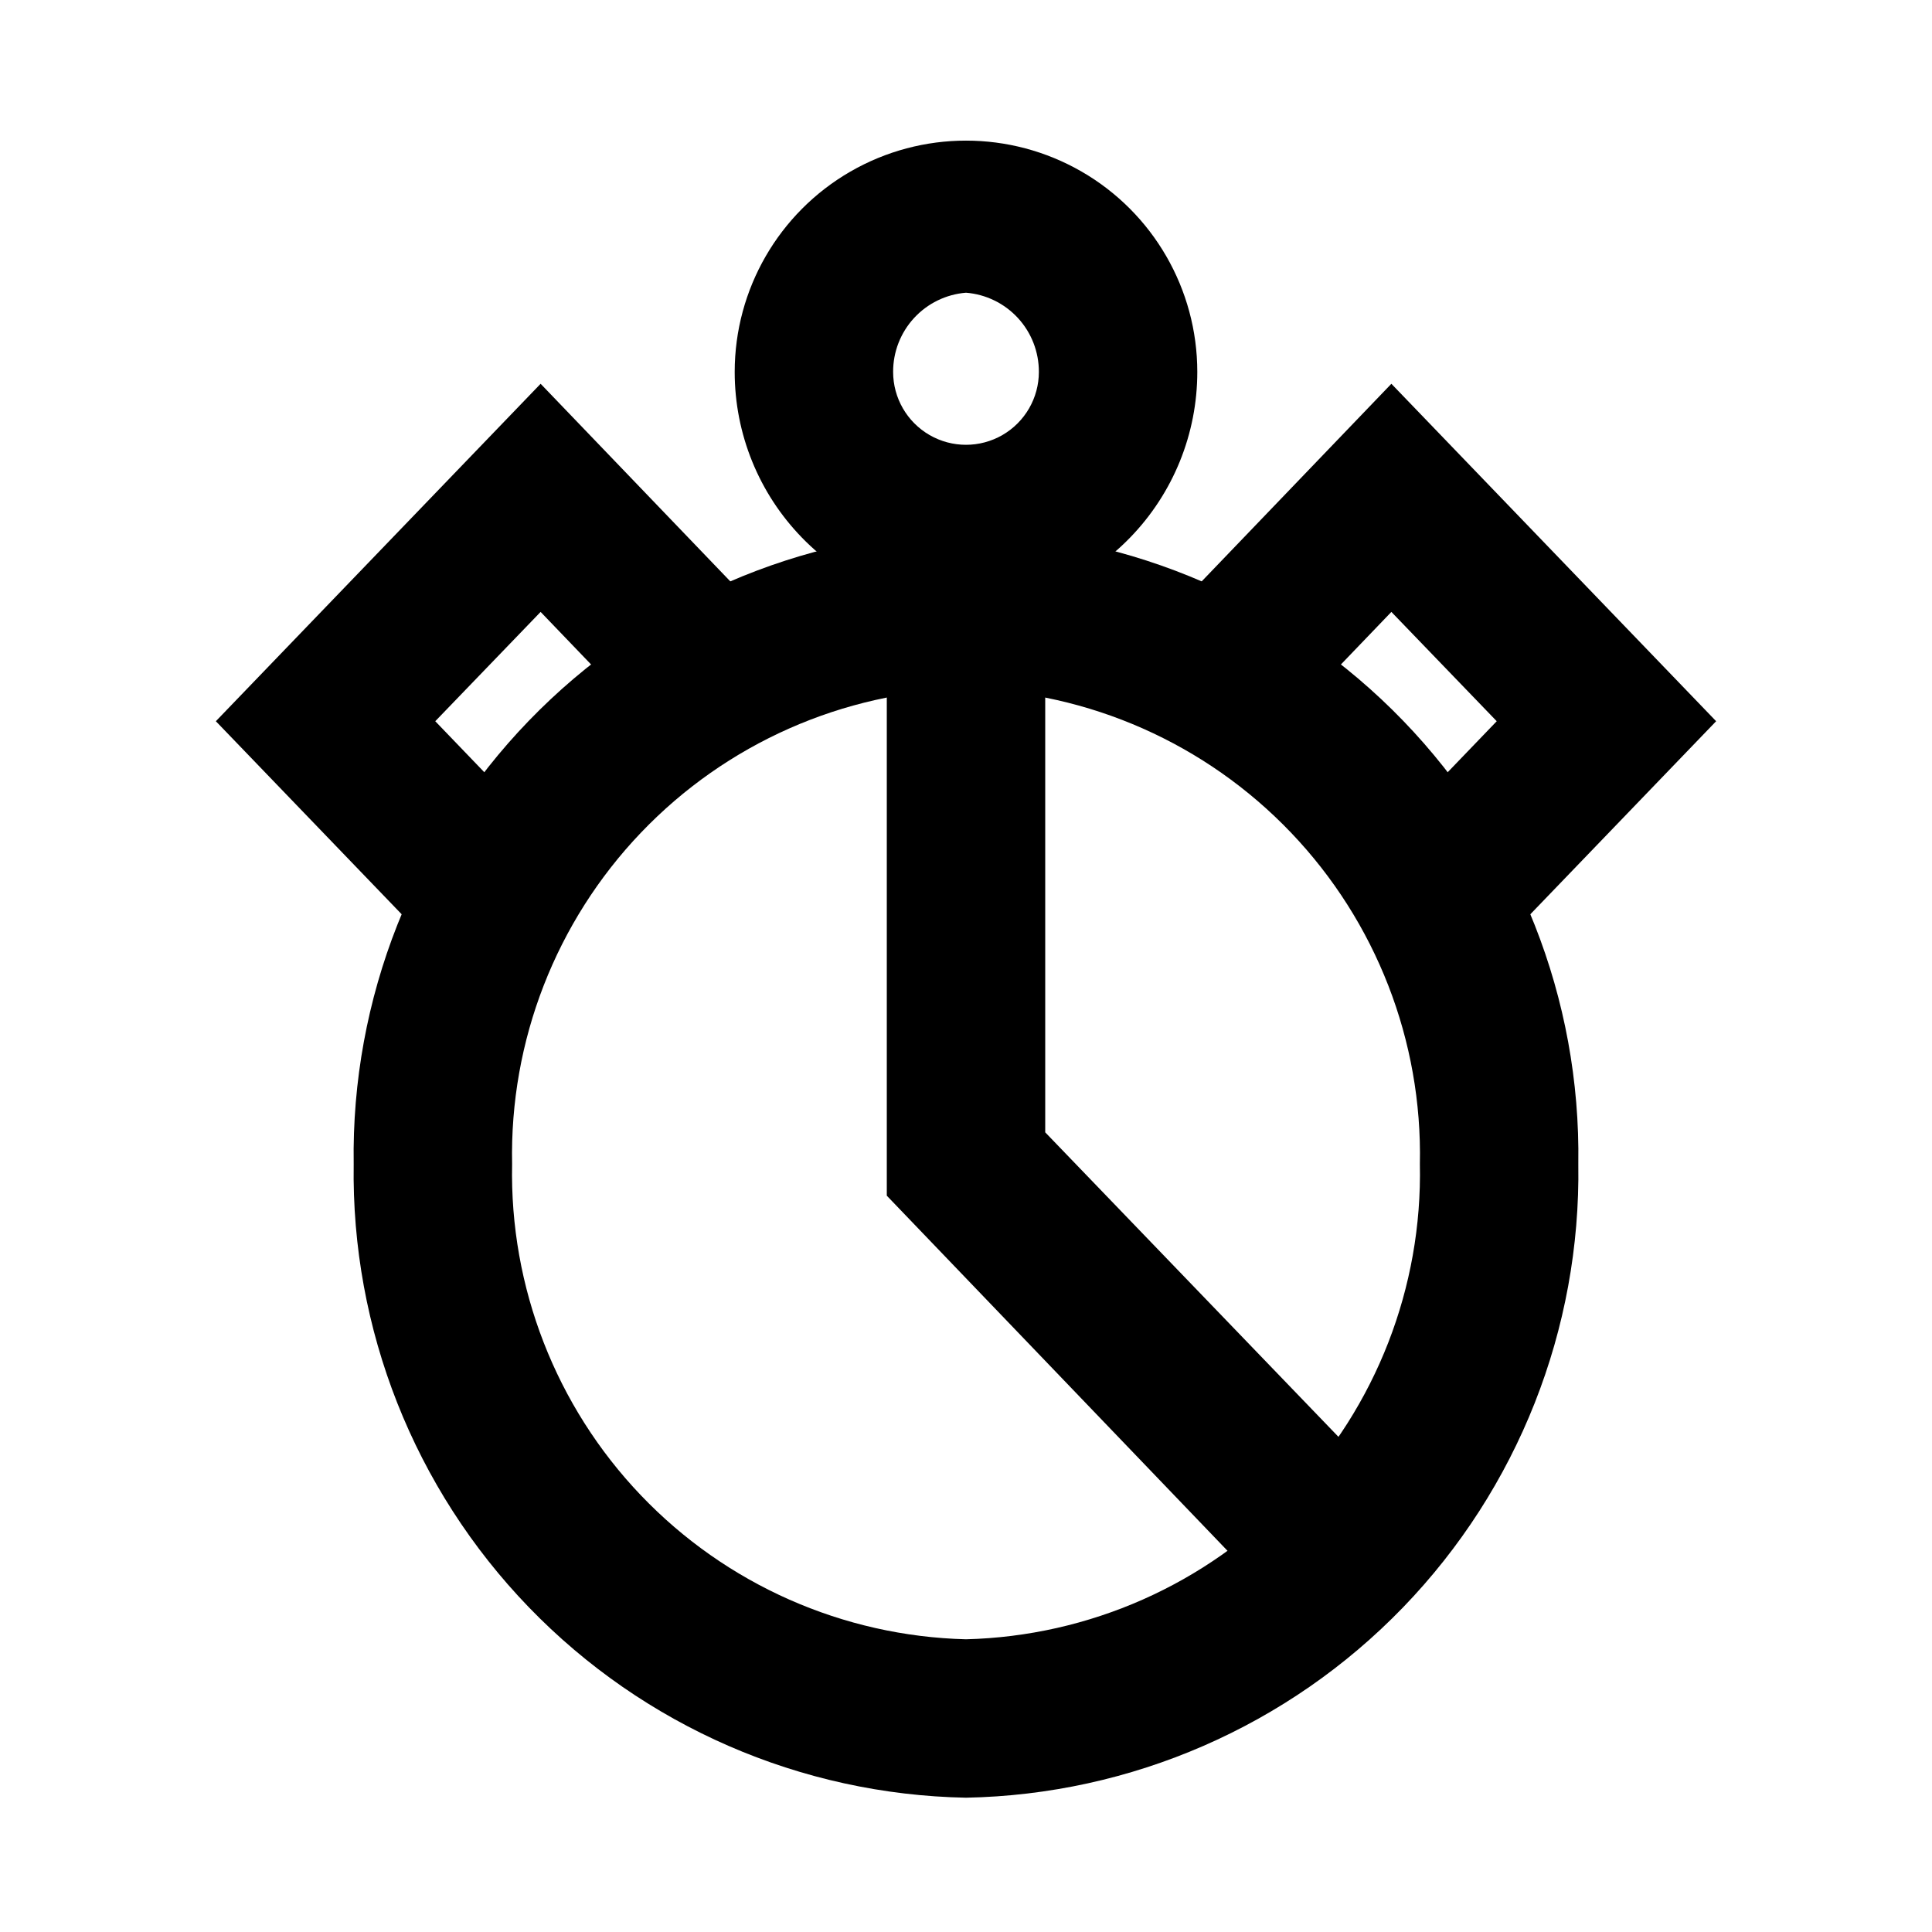 <?xml version="1.0" encoding="UTF-8"?>
<!-- Uploaded to: SVG Repo, www.svgrepo.com, Generator: SVG Repo Mixer Tools -->
<svg fill="#000000" width="800px" height="800px" version="1.1" viewBox="144 144 512 512" xmlns="http://www.w3.org/2000/svg">
 <g>
  <path d="m400 620.41c-43.766-0.828-85.414-18.965-115.83-50.445-30.414-31.477-47.113-73.723-46.438-117.49-0.676-43.766 16.023-86.016 46.438-117.49 30.418-31.48 72.066-49.617 115.83-50.445 43.762 0.828 85.414 18.965 115.83 50.445 30.414 31.477 47.113 73.727 46.438 117.49 0.676 43.766-16.023 86.012-46.438 117.49-30.414 31.48-72.066 49.617-115.83 50.445zm0-293.89v0.004c-32.629 0.824-63.602 14.539-86.145 38.145-22.543 23.602-34.816 55.176-34.141 87.809-0.676 32.629 11.598 64.203 34.141 87.805 22.543 23.605 53.516 37.32 86.145 38.145 32.625-0.824 63.602-14.539 86.141-38.145 22.543-23.602 34.82-55.176 34.141-87.805 0.68-32.633-11.598-64.207-34.141-87.809-22.539-23.605-53.516-37.32-86.141-38.145z"/>
  <path d="m483.34 569.61-104.33-108.74v-197.32h41.984v180.53l92.785 96.352z"/>
  <path d="m260.61 396.85-59.406-61.719 86.066-89.426 60.457 62.977-30.227 28.969-30.23-31.488-27.918 28.969 31.488 32.746z"/>
  <path d="m539.39 396.85-30.23-28.973 31.488-32.746-27.918-28.969-30.23 31.488-30.227-28.969 60.457-62.977 86.066 89.426z"/>
  <path d="m400 305.54c-16.41-0.438-32-7.266-43.449-19.031-11.449-11.762-17.855-27.531-17.848-43.945 0-21.898 11.684-42.137 30.648-53.086 18.965-10.949 42.328-10.949 61.297 0 18.965 10.949 30.648 31.188 30.648 53.086 0.004 16.414-6.398 32.184-17.848 43.945-11.449 11.766-27.043 18.594-43.449 19.031zm0-83.969c-5.273 0.422-10.191 2.82-13.77 6.711-3.582 3.891-5.562 8.992-5.543 14.281 0 6.898 3.68 13.273 9.656 16.727 5.973 3.449 13.336 3.449 19.312 0 5.973-3.453 9.656-9.828 9.656-16.727 0.016-5.289-1.965-10.391-5.543-14.281-3.582-3.891-8.5-6.289-13.77-6.711z"/>
 </g>
</svg>